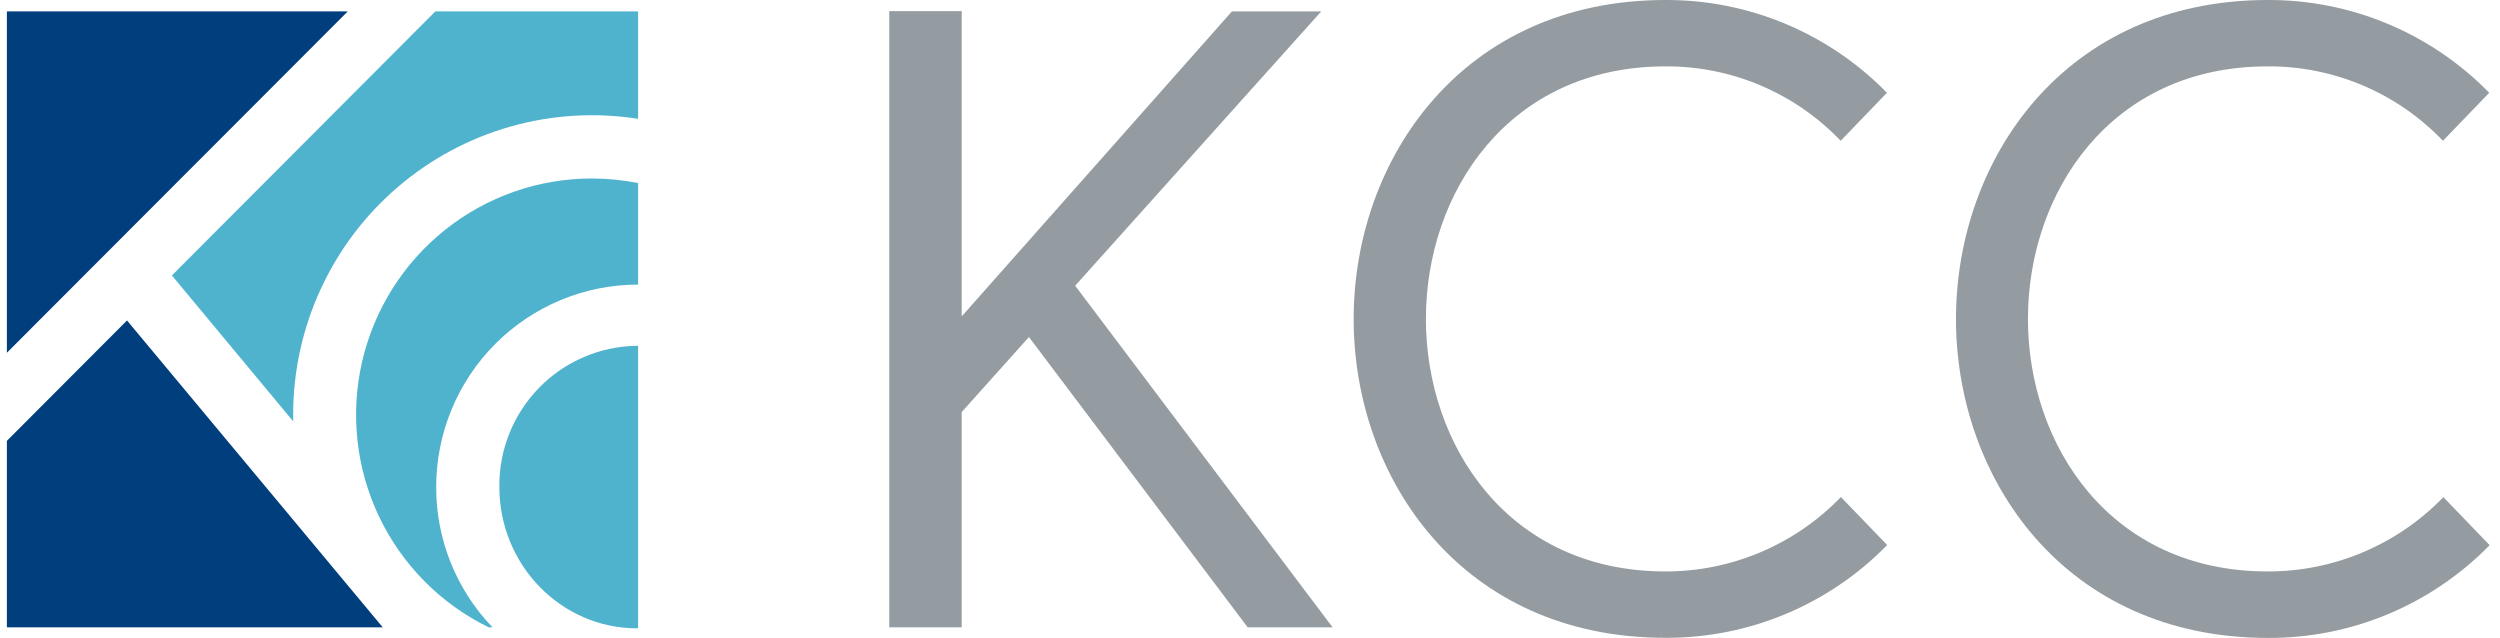 <svg width="145" height="37" viewBox="0 0 145 37" fill="none" xmlns="http://www.w3.org/2000/svg">
<g clip-path="url(#clip0_1521_6200)">
<path d="M20.17 0.661L0.399 20.46V0.661H20.17ZM0.399 25.569V36.387H22.201L7.366 18.587L0.399 25.569Z" fill="#003E7E"/>
<path d="M36.95 20.056H37.009V36.443H36.95C32.539 36.443 28.962 32.764 28.962 28.242C28.939 26.096 29.768 24.027 31.265 22.492C32.763 20.957 34.808 20.081 36.95 20.056ZM17.003 24.052C17.003 21.544 17.544 19.066 18.591 16.788C19.637 14.51 21.163 12.486 23.064 10.856C24.965 9.225 27.196 8.026 29.603 7.342C32.01 6.658 34.537 6.504 37.009 6.892V0.661H25.25L9.97 15.976L17.009 24.442C17.006 24.313 17.003 24.18 17.003 24.052ZM25.299 28.25C25.298 26.708 25.601 25.181 26.189 23.756C26.777 22.332 27.64 21.037 28.727 19.947C29.814 18.856 31.106 17.991 32.527 17.401C33.947 16.81 35.471 16.506 37.009 16.506V10.616C36.127 10.441 35.23 10.353 34.331 10.352C31.237 10.351 28.234 11.402 25.813 13.333C23.392 15.264 21.695 17.961 21.001 20.984C20.307 24.006 20.656 27.175 21.991 29.973C23.326 32.771 25.568 35.032 28.351 36.387H28.567C26.465 34.203 25.293 31.284 25.299 28.25Z" fill="#4FB3CE"/>
<path d="M78.512 18.503C78.512 9.266 84.787 7.33155e-07 96.594 7.33155e-07C98.986 -0.01 101.356 0.461 103.563 1.385C105.77 2.31 107.769 3.668 109.443 5.381L106.759 8.166C105.446 6.792 103.868 5.701 102.12 4.958C100.372 4.216 98.492 3.839 96.594 3.85C87.478 3.85 82.703 11.187 82.703 18.497C82.703 25.806 87.464 33.143 96.594 33.143C98.493 33.147 100.373 32.766 102.122 32.024C103.871 31.283 105.453 30.195 106.773 28.827L109.457 31.612C107.783 33.325 105.784 34.683 103.577 35.608C101.37 36.532 99 37.003 96.608 36.993C84.787 37.007 78.512 27.741 78.512 18.503ZM113.447 18.503C113.447 9.266 119.729 7.33155e-07 131.526 7.33155e-07C133.918 -0.01 136.288 0.461 138.495 1.385C140.702 2.31 142.702 3.668 144.375 5.381L141.691 8.166C140.376 6.79 138.796 5.698 137.046 4.956C135.295 4.214 133.413 3.837 131.512 3.85C122.396 3.85 117.621 11.187 117.621 18.497C117.621 25.806 122.383 33.143 131.512 33.143C133.415 33.15 135.299 32.772 137.052 32.032C138.805 31.291 140.391 30.204 141.715 28.834L144.4 31.619C142.726 33.332 140.726 34.69 138.519 35.615C136.312 36.539 133.942 37.01 131.551 37C119.729 37.007 113.447 27.741 113.447 18.503ZM55.779 0.644V18.35L71.452 0.661H76.633L62.36 16.572L77.293 36.387H72.368L59.679 19.548L55.779 23.899V36.387H51.577V0.644H55.779Z" fill="#949CA1"/>
</g>
<defs>
<clipPath id="clip0_1521_6200">
<rect width="144" height="37" fill="white" transform="translate(0.399)"/>
</clipPath>
</defs>
</svg>
